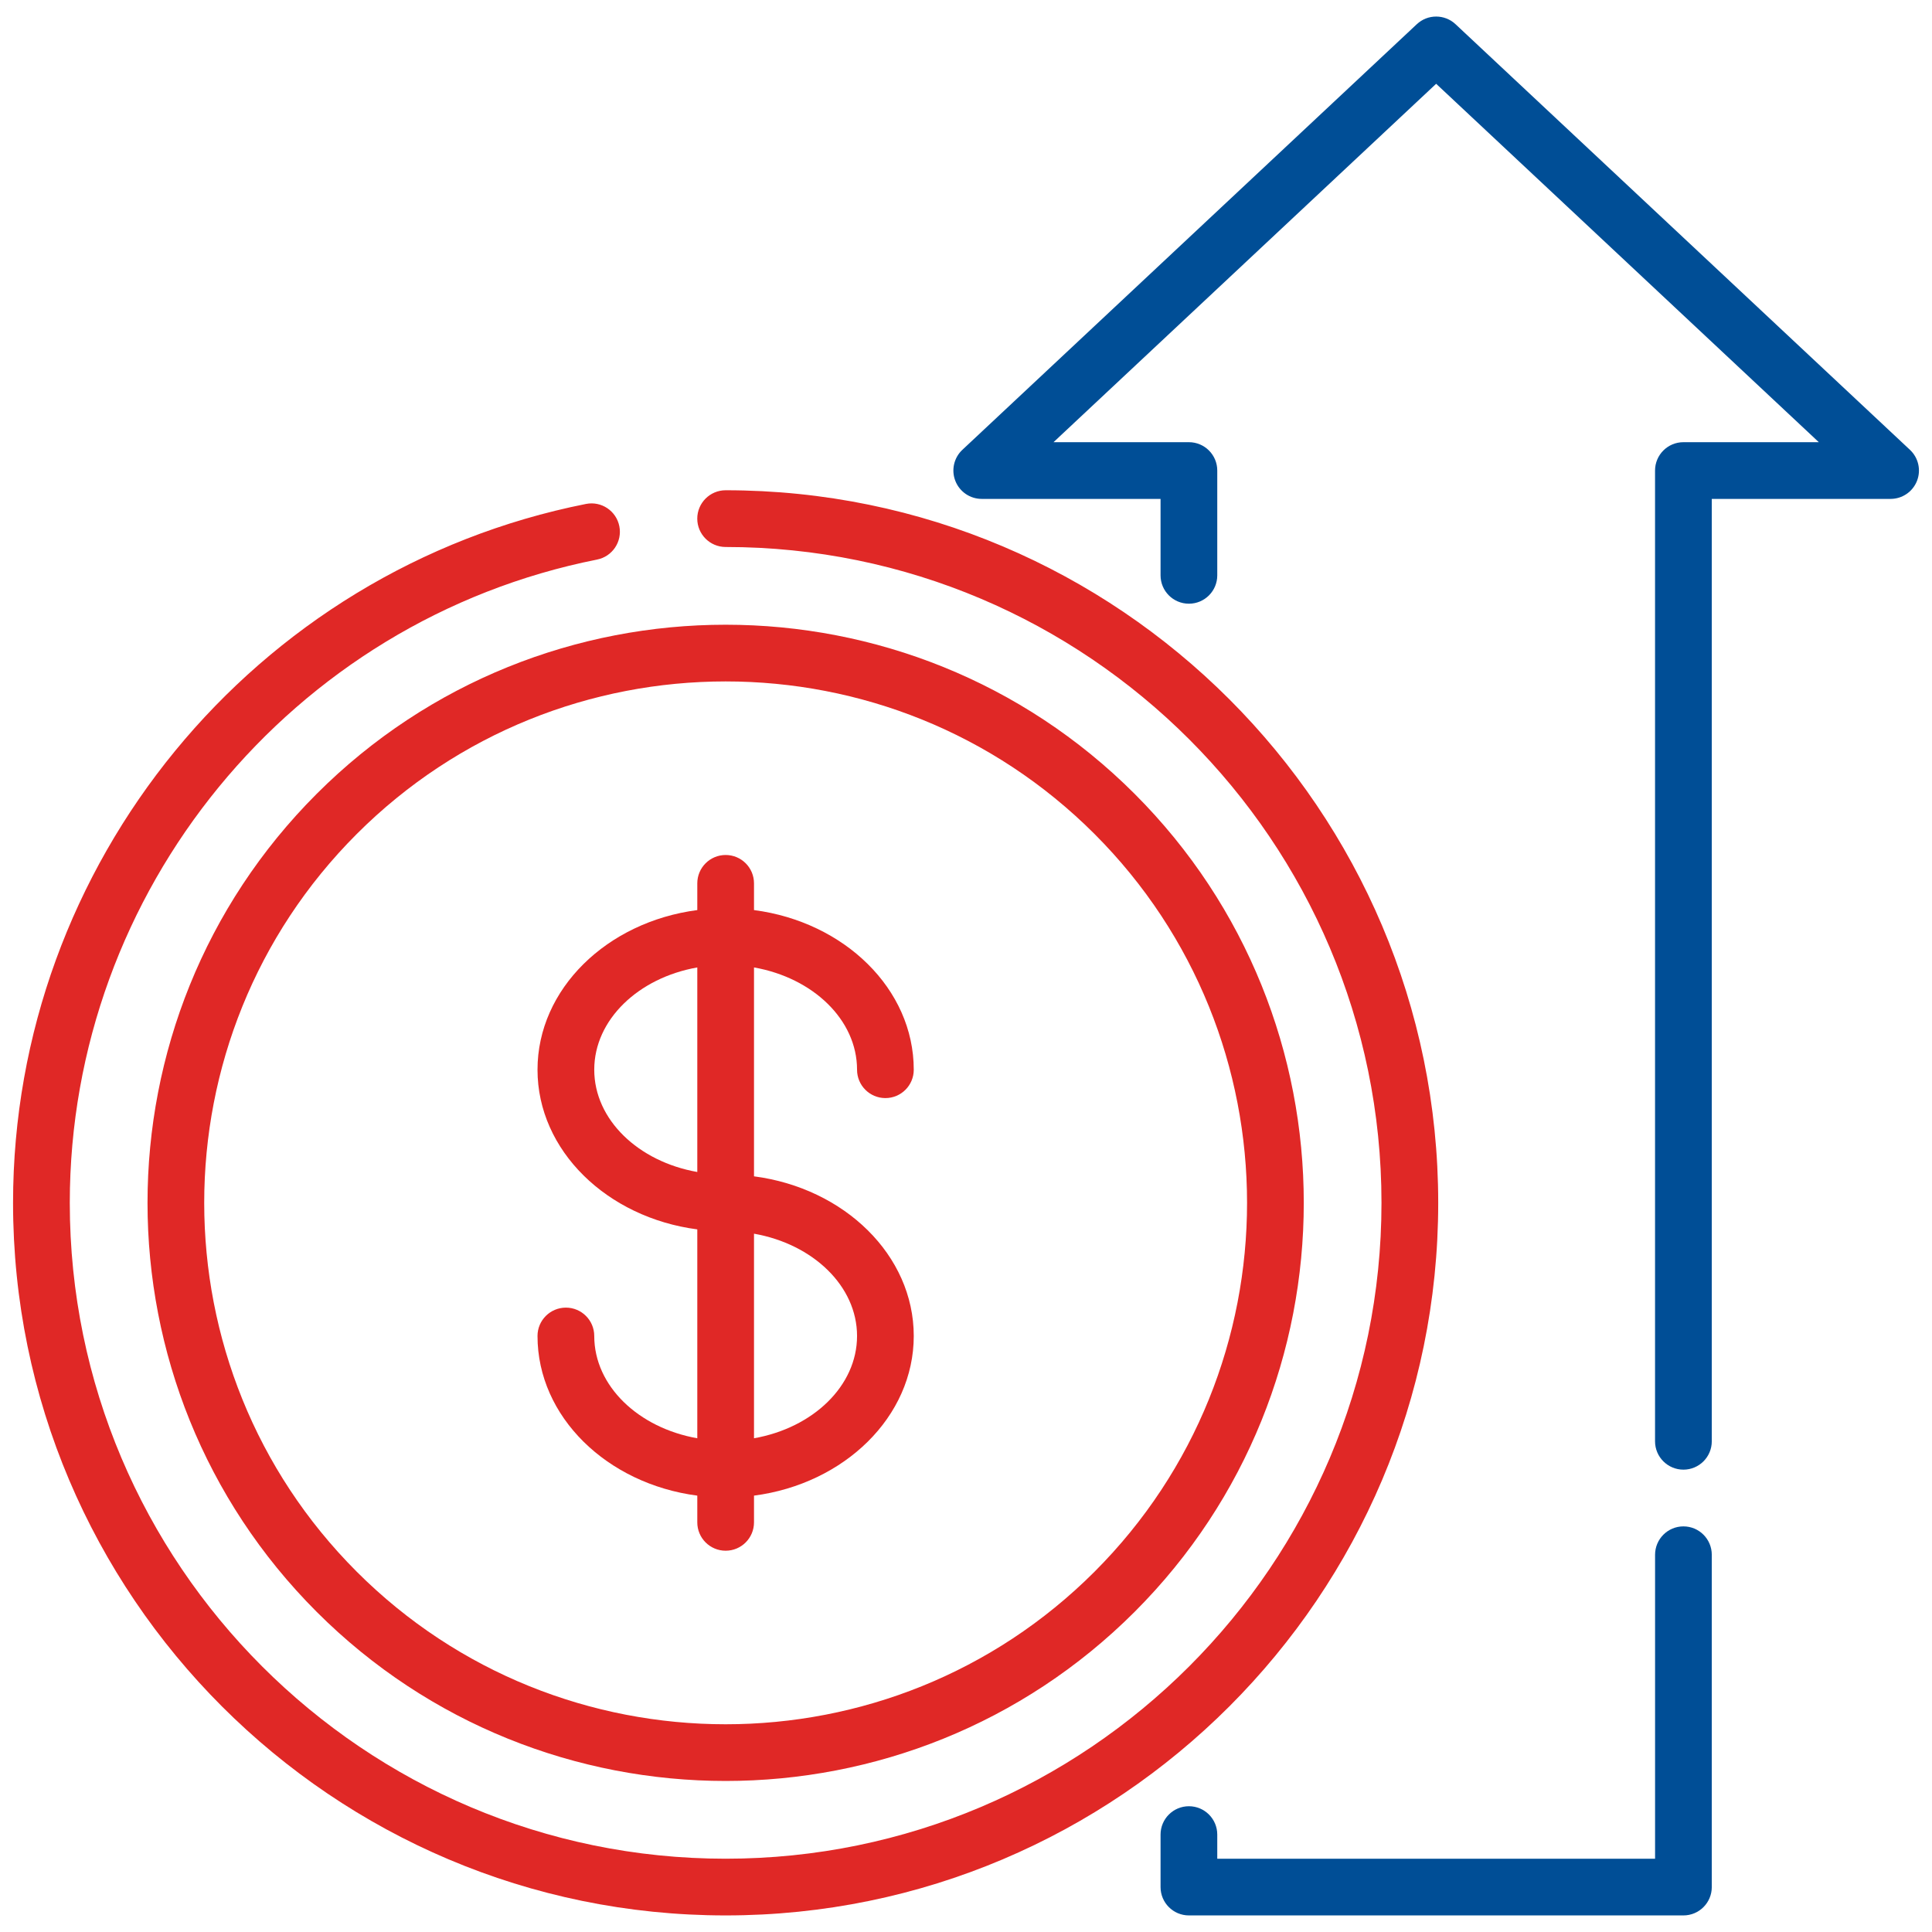<?xml version="1.0" encoding="UTF-8"?>
<svg xmlns="http://www.w3.org/2000/svg" width="74" height="74" viewBox="0 0 74 74" fill="none">
  <g clip-path="url(#clip0_2669_13810)">
    <path d="M73.156 17.23L55.751 0.928C55.333 0.536 54.683 0.536 54.266 0.928L36.86 17.23C36.535 17.535 36.429 18.008 36.593 18.422C36.757 18.837 37.157 19.109 37.603 19.109H44.452V22.037C44.452 22.637 44.938 23.123 45.538 23.123C46.138 23.123 46.624 22.637 46.624 22.037V18.023C46.624 17.423 46.138 16.937 45.538 16.937H40.352L55.008 3.209L69.665 16.937H64.479C63.879 16.937 63.392 17.423 63.392 18.023V55.205C63.392 55.805 63.879 56.291 64.479 56.291C65.079 56.291 65.565 55.805 65.565 55.205V19.109H72.413C72.859 19.109 73.26 18.837 73.424 18.422C73.588 18.008 73.482 17.535 73.156 17.23Z" fill="#004E96"></path>
    <path d="M64.479 58.464C63.879 58.464 63.393 58.951 63.393 59.551V71.193H46.624V70.269C46.624 69.669 46.138 69.183 45.538 69.183C44.938 69.183 44.452 69.669 44.452 70.269V72.279C44.452 72.879 44.938 73.365 45.538 73.365H64.479C65.079 73.365 65.565 72.879 65.565 72.279V59.551C65.565 58.951 65.079 58.464 64.479 58.464Z" fill="#004E96"></path>
    <path d="M27.794 18.778C27.194 18.778 26.707 19.265 26.707 19.865C26.707 20.465 27.194 20.951 27.794 20.951C41.645 20.951 52.914 32.22 52.914 46.072C52.914 59.923 41.645 71.193 27.794 71.193C13.942 71.193 2.673 59.923 2.673 46.072C2.673 34.121 11.166 23.759 22.868 21.433C23.457 21.316 23.839 20.745 23.722 20.156C23.605 19.568 23.034 19.185 22.445 19.302C9.729 21.829 0.5 33.087 0.5 46.072C0.5 61.121 12.744 73.365 27.794 73.365C42.843 73.365 55.087 61.121 55.087 46.072C55.087 31.022 42.843 18.778 27.794 18.778Z" fill="#E02826"></path>
    <path d="M43.459 30.407C34.821 21.769 20.766 21.769 12.129 30.407C3.491 39.045 3.491 53.099 12.129 61.737C16.448 66.056 22.121 68.215 27.794 68.215C33.467 68.215 39.14 66.056 43.459 61.737C52.097 53.099 52.097 39.045 43.459 30.407ZM41.922 60.201C34.132 67.991 21.456 67.991 13.665 60.201C5.874 52.41 5.874 39.734 13.665 31.943C17.56 28.048 22.677 26.1 27.794 26.1C32.91 26.1 38.027 28.048 41.922 31.943C49.713 39.734 49.713 52.41 41.922 60.201Z" fill="#E02826"></path>
    <path d="M28.88 45.056V37.055C31.135 37.452 32.827 39.057 32.827 40.973C32.827 41.573 33.313 42.059 33.913 42.059C34.513 42.059 34.999 41.573 34.999 40.973C34.999 37.879 32.34 35.309 28.88 34.858V33.834C28.88 33.234 28.394 32.748 27.794 32.748C27.194 32.748 26.708 33.234 26.708 33.834V34.858C23.248 35.309 20.588 37.879 20.588 40.973C20.588 44.066 23.248 46.637 26.708 47.088V55.089C24.453 54.691 22.761 53.086 22.761 51.171C22.761 50.571 22.275 50.085 21.675 50.085C21.075 50.085 20.588 50.571 20.588 51.171C20.588 54.265 23.248 56.835 26.708 57.286V58.31C26.708 58.91 27.194 59.396 27.794 59.396C28.394 59.396 28.88 58.91 28.88 58.31V57.286C32.34 56.835 34.999 54.265 34.999 51.171C34.999 48.077 32.34 45.507 28.88 45.056ZM26.708 44.89C24.453 44.493 22.761 42.888 22.761 40.972C22.761 39.057 24.453 37.452 26.708 37.055V44.89ZM28.88 55.089V47.253C31.135 47.65 32.827 49.256 32.827 51.171C32.827 53.087 31.135 54.692 28.88 55.089Z" fill="#E02826"></path>
  </g>
  <defs>
    <clipPath id="clip0_2669_13810">
      <rect width="73" height="73" fill="white" transform="translate(0.5 0.5)"></rect>
    </clipPath>
  </defs>
</svg>

